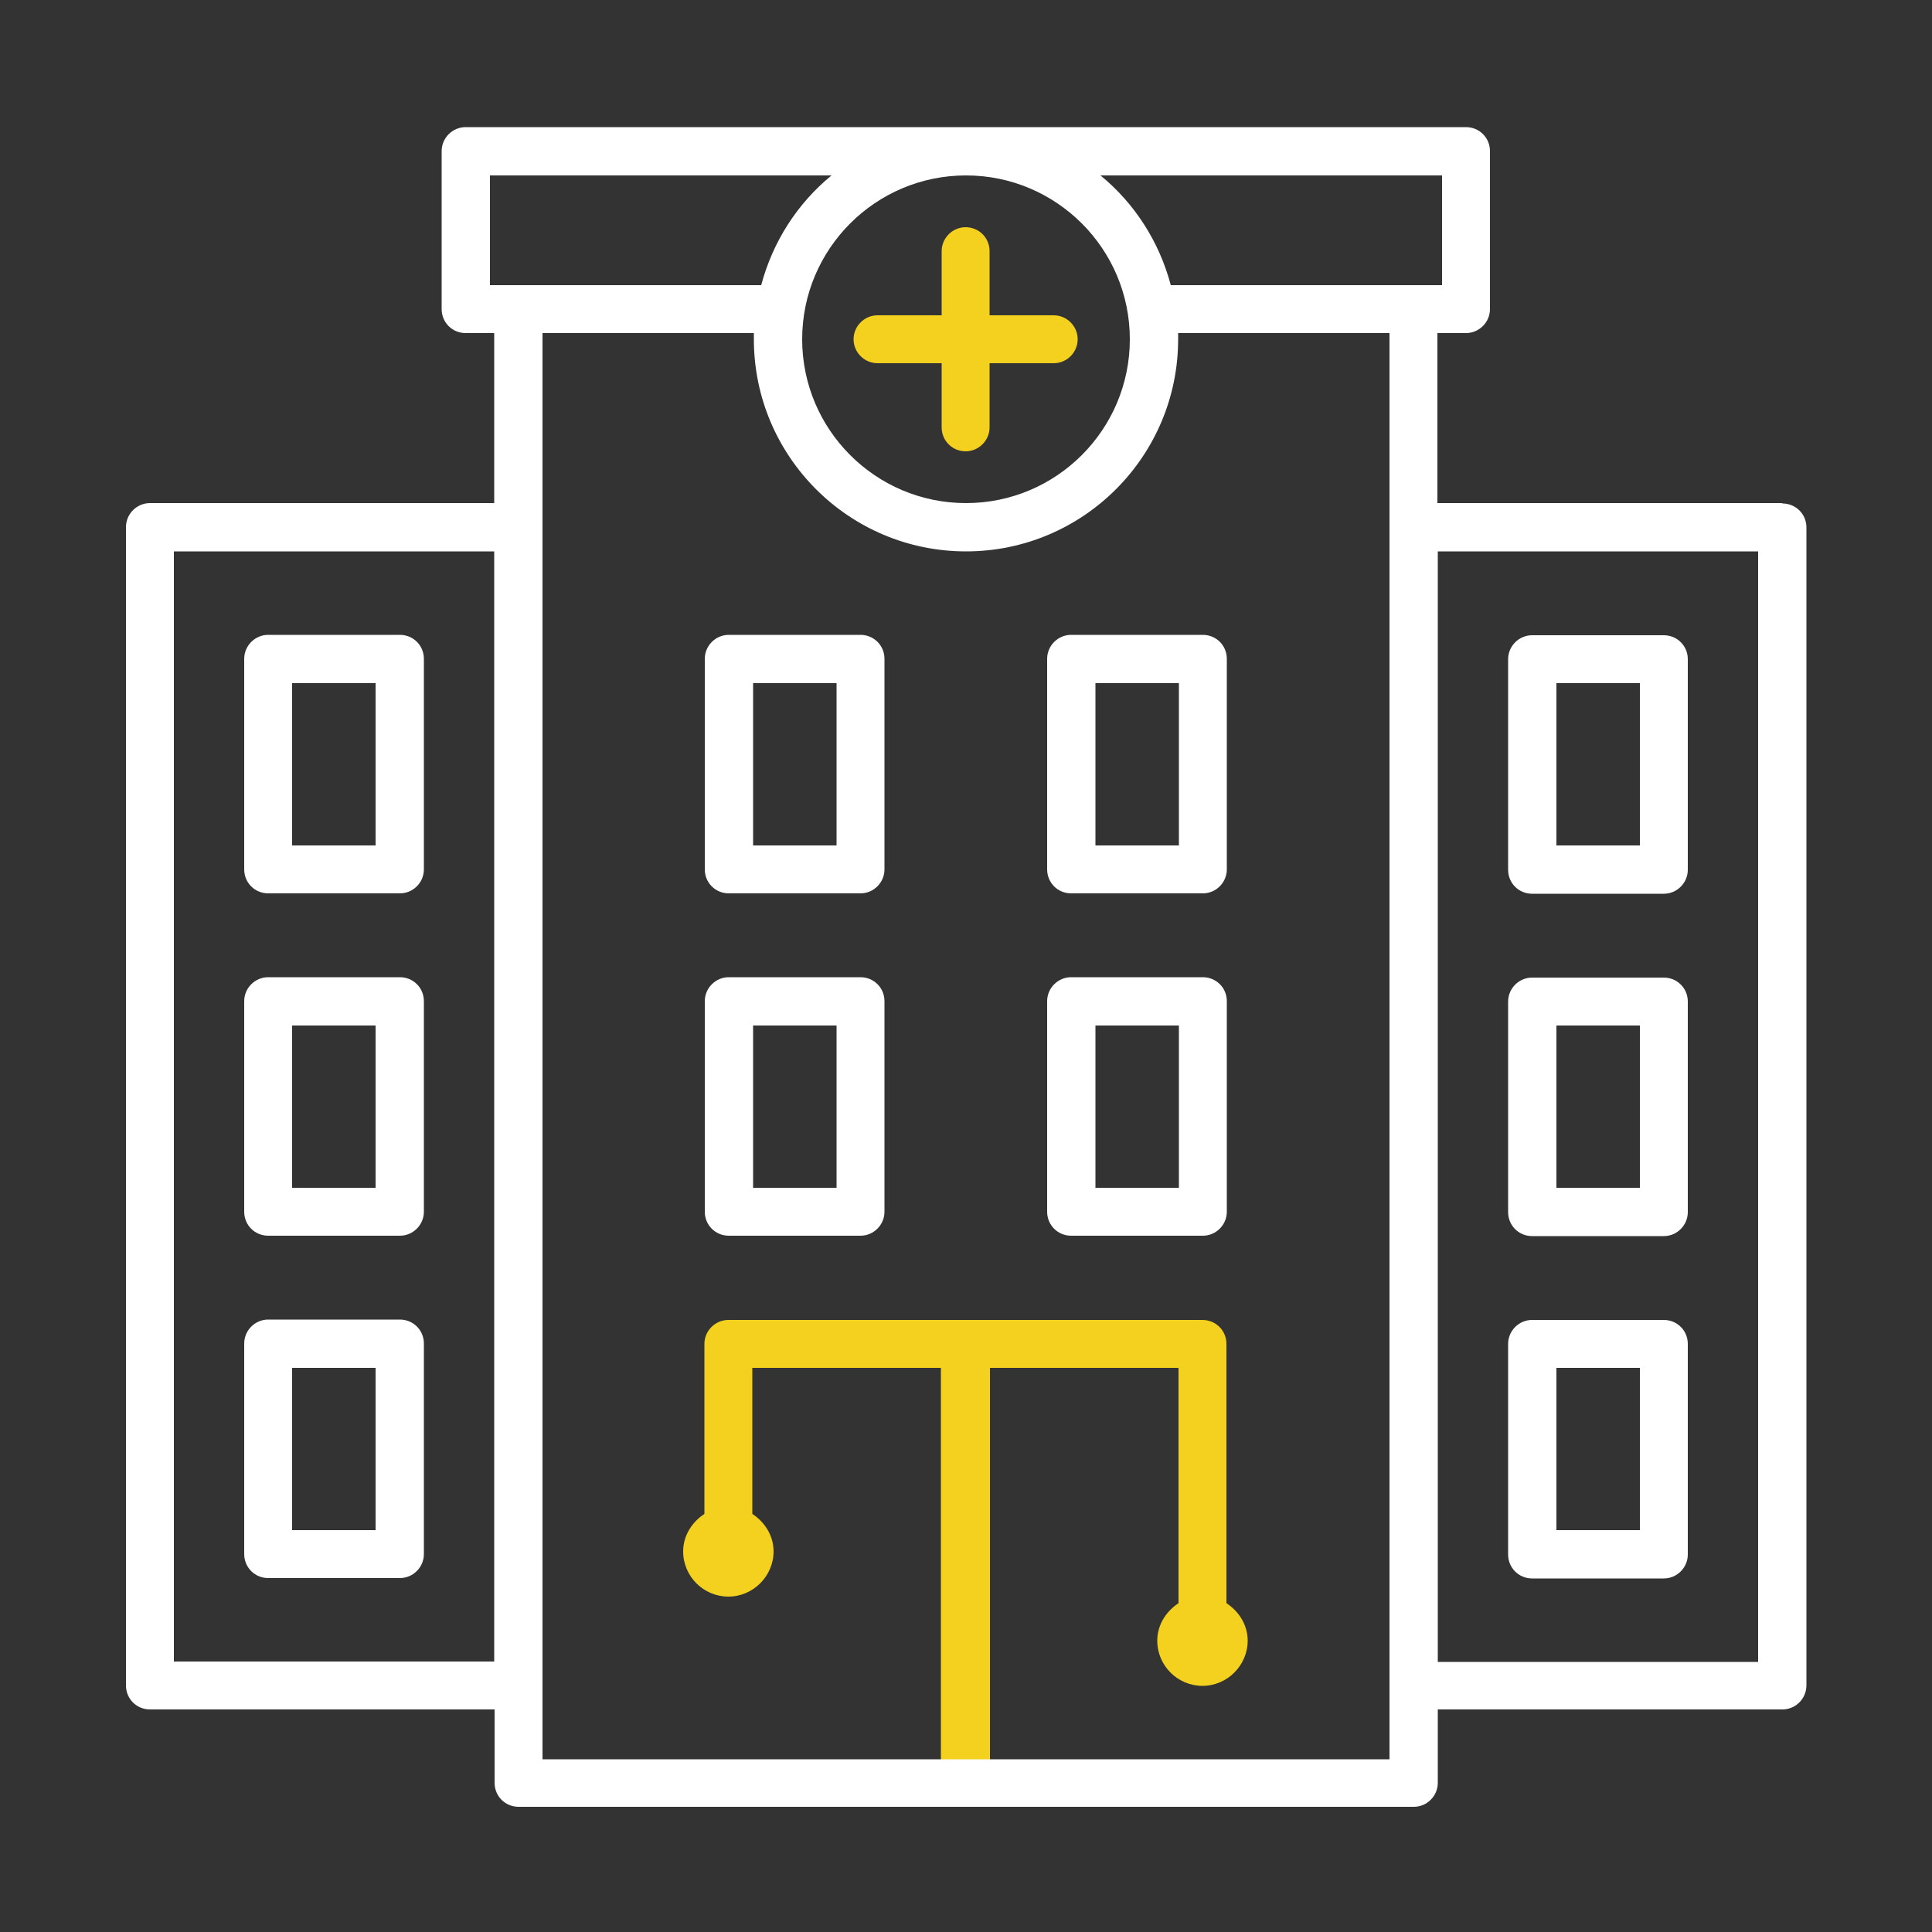 <?xml version="1.0" encoding="UTF-8"?><svg id="Layer_1" xmlns="http://www.w3.org/2000/svg" viewBox="0 0 50 50"><rect x="0" y="0" width="50" height="50" fill="#333333" stroke="none"/><defs><style>.cls-1{fill:#f4d01f;}.cls-2{fill:#fff;}</style></defs><path class="cls-1" d="M25.62,46.16v-10.76h4.88v6.09c-.32.21-.55.56-.55.97,0,.65.53,1.17,1.17,1.17s1.17-.53,1.17-1.17c0-.41-.23-.76-.55-.97v-6.71c0-.35-.28-.62-.62-.62h-12.27c-.34,0-.62.28-.62.62v4.4c-.32.21-.55.56-.55.97,0,.65.53,1.17,1.17,1.17s1.17-.53,1.17-1.17c0-.41-.23-.76-.55-.97v-3.78h4.88v10.76h1.27Z"/><path class="cls-1" d="M22.71,9.4h1.66v1.66c0,.35.28.62.62.62s.62-.28.62-.62v-1.66h1.66c.34,0,.62-.28.62-.62s-.28-.62-.62-.62h-1.66v-1.66c0-.35-.28-.62-.62-.62s-.62.28-.62.62v1.66h-1.66c-.34,0-.62.28-.62.62s.28.62.62.62Z"/><path class="cls-2" d="M46.12,13.02h-8.92v-4.4h.74c.34,0,.62-.28.62-.62V3.91c0-.35-.28-.62-.62-.62H12.05c-.34,0-.62.28-.62.62v4.09c0,.35.28.62.62.62h.74v4.4H3.88c-.34,0-.62.28-.62.62v29.98c0,.35.28.62.62.62h8.92v1.9c0,.35.28.62.62.62h23.17c.34,0,.62-.28.62-.62v-1.9h8.92c.34,0,.62-.28.62-.62V13.65c0-.35-.28-.62-.62-.62h0ZM37.32,4.54v2.84h-7.02c-.3-1.13-.94-2.12-1.82-2.84h8.84ZM25,4.54c2.34,0,4.24,1.9,4.24,4.24s-1.9,4.24-4.24,4.24-4.24-1.9-4.24-4.24,1.9-4.24,4.24-4.24ZM12.68,4.54h8.84c-.88.72-1.52,1.71-1.82,2.84h-7.02v-2.84ZM4.5,43.01V14.27h8.29v28.73H4.5ZM35.96,45.53H14.04V8.62h5.47v.16c0,3.03,2.46,5.49,5.49,5.49s5.49-2.46,5.49-5.49v-.16h5.47v36.91ZM45.5,43.01h-8.29V14.27h8.29v28.73h0Z"/><path class="cls-2" d="M10.35,34.15h-3.41c-.34,0-.62.28-.62.62v5.45c0,.35.28.62.62.62h3.41c.34,0,.62-.28.62-.62v-5.45c0-.35-.28-.62-.62-.62ZM9.72,39.6h-2.16v-4.2h2.16v4.2Z"/><path class="cls-2" d="M10.35,25.29h-3.41c-.34,0-.62.28-.62.62v5.45c0,.35.28.62.62.62h3.41c.34,0,.62-.28.62-.62v-5.45c0-.35-.28-.62-.62-.62ZM9.72,30.74h-2.16v-4.2h2.16s0,4.2,0,4.2Z"/><path class="cls-2" d="M10.35,16.43h-3.41c-.34,0-.62.28-.62.62v5.45c0,.35.28.62.62.62h3.41c.34,0,.62-.28.62-.62v-5.45c0-.35-.28-.62-.62-.62ZM9.72,21.88h-2.16v-4.2h2.16s0,4.2,0,4.2Z"/><path class="cls-2" d="M22.27,16.43h-3.41c-.34,0-.62.28-.62.62v5.45c0,.35.28.62.62.62h3.41c.34,0,.62-.28.62-.62v-5.45c0-.35-.28-.62-.62-.62ZM21.65,21.88h-2.16v-4.2h2.16s0,4.2,0,4.2Z"/><path class="cls-2" d="M31.13,16.43h-3.41c-.34,0-.62.28-.62.62v5.45c0,.35.28.62.62.62h3.41c.34,0,.62-.28.62-.62v-5.45c0-.35-.28-.62-.62-.62ZM30.51,21.88h-2.16v-4.2h2.16s0,4.2,0,4.2Z"/><path class="cls-2" d="M22.27,25.29h-3.41c-.34,0-.62.28-.62.62v5.45c0,.35.28.62.62.62h3.41c.34,0,.62-.28.62-.62v-5.45c0-.35-.28-.62-.62-.62ZM21.65,30.74h-2.16v-4.2h2.16s0,4.2,0,4.2Z"/><path class="cls-2" d="M31.13,25.29h-3.41c-.34,0-.62.28-.62.62v5.45c0,.35.28.62.62.62h3.41c.34,0,.62-.28.62-.62v-5.45c0-.35-.28-.62-.62-.62ZM30.51,30.74h-2.16v-4.2h2.16s0,4.2,0,4.2Z"/><path class="cls-2" d="M39.65,40.85h3.41c.34,0,.62-.28.62-.62v-5.45c0-.35-.28-.62-.62-.62h-3.41c-.34,0-.62.28-.62.62v5.45c0,.35.28.62.62.62ZM40.28,35.4h2.16v4.2h-2.16v-4.2Z"/><path class="cls-2" d="M39.65,31.99h3.41c.34,0,.62-.28.62-.62v-5.45c0-.35-.28-.62-.62-.62h-3.41c-.34,0-.62.28-.62.62v5.45c0,.35.28.62.62.62ZM40.28,26.54h2.16v4.2h-2.16v-4.2Z"/><path class="cls-2" d="M39.65,23.13h3.41c.34,0,.62-.28.62-.62v-5.45c0-.35-.28-.62-.62-.62h-3.41c-.34,0-.62.28-.62.62v5.45c0,.35.28.62.62.62ZM40.28,17.68h2.16v4.2h-2.16v-4.2Z"/></svg>